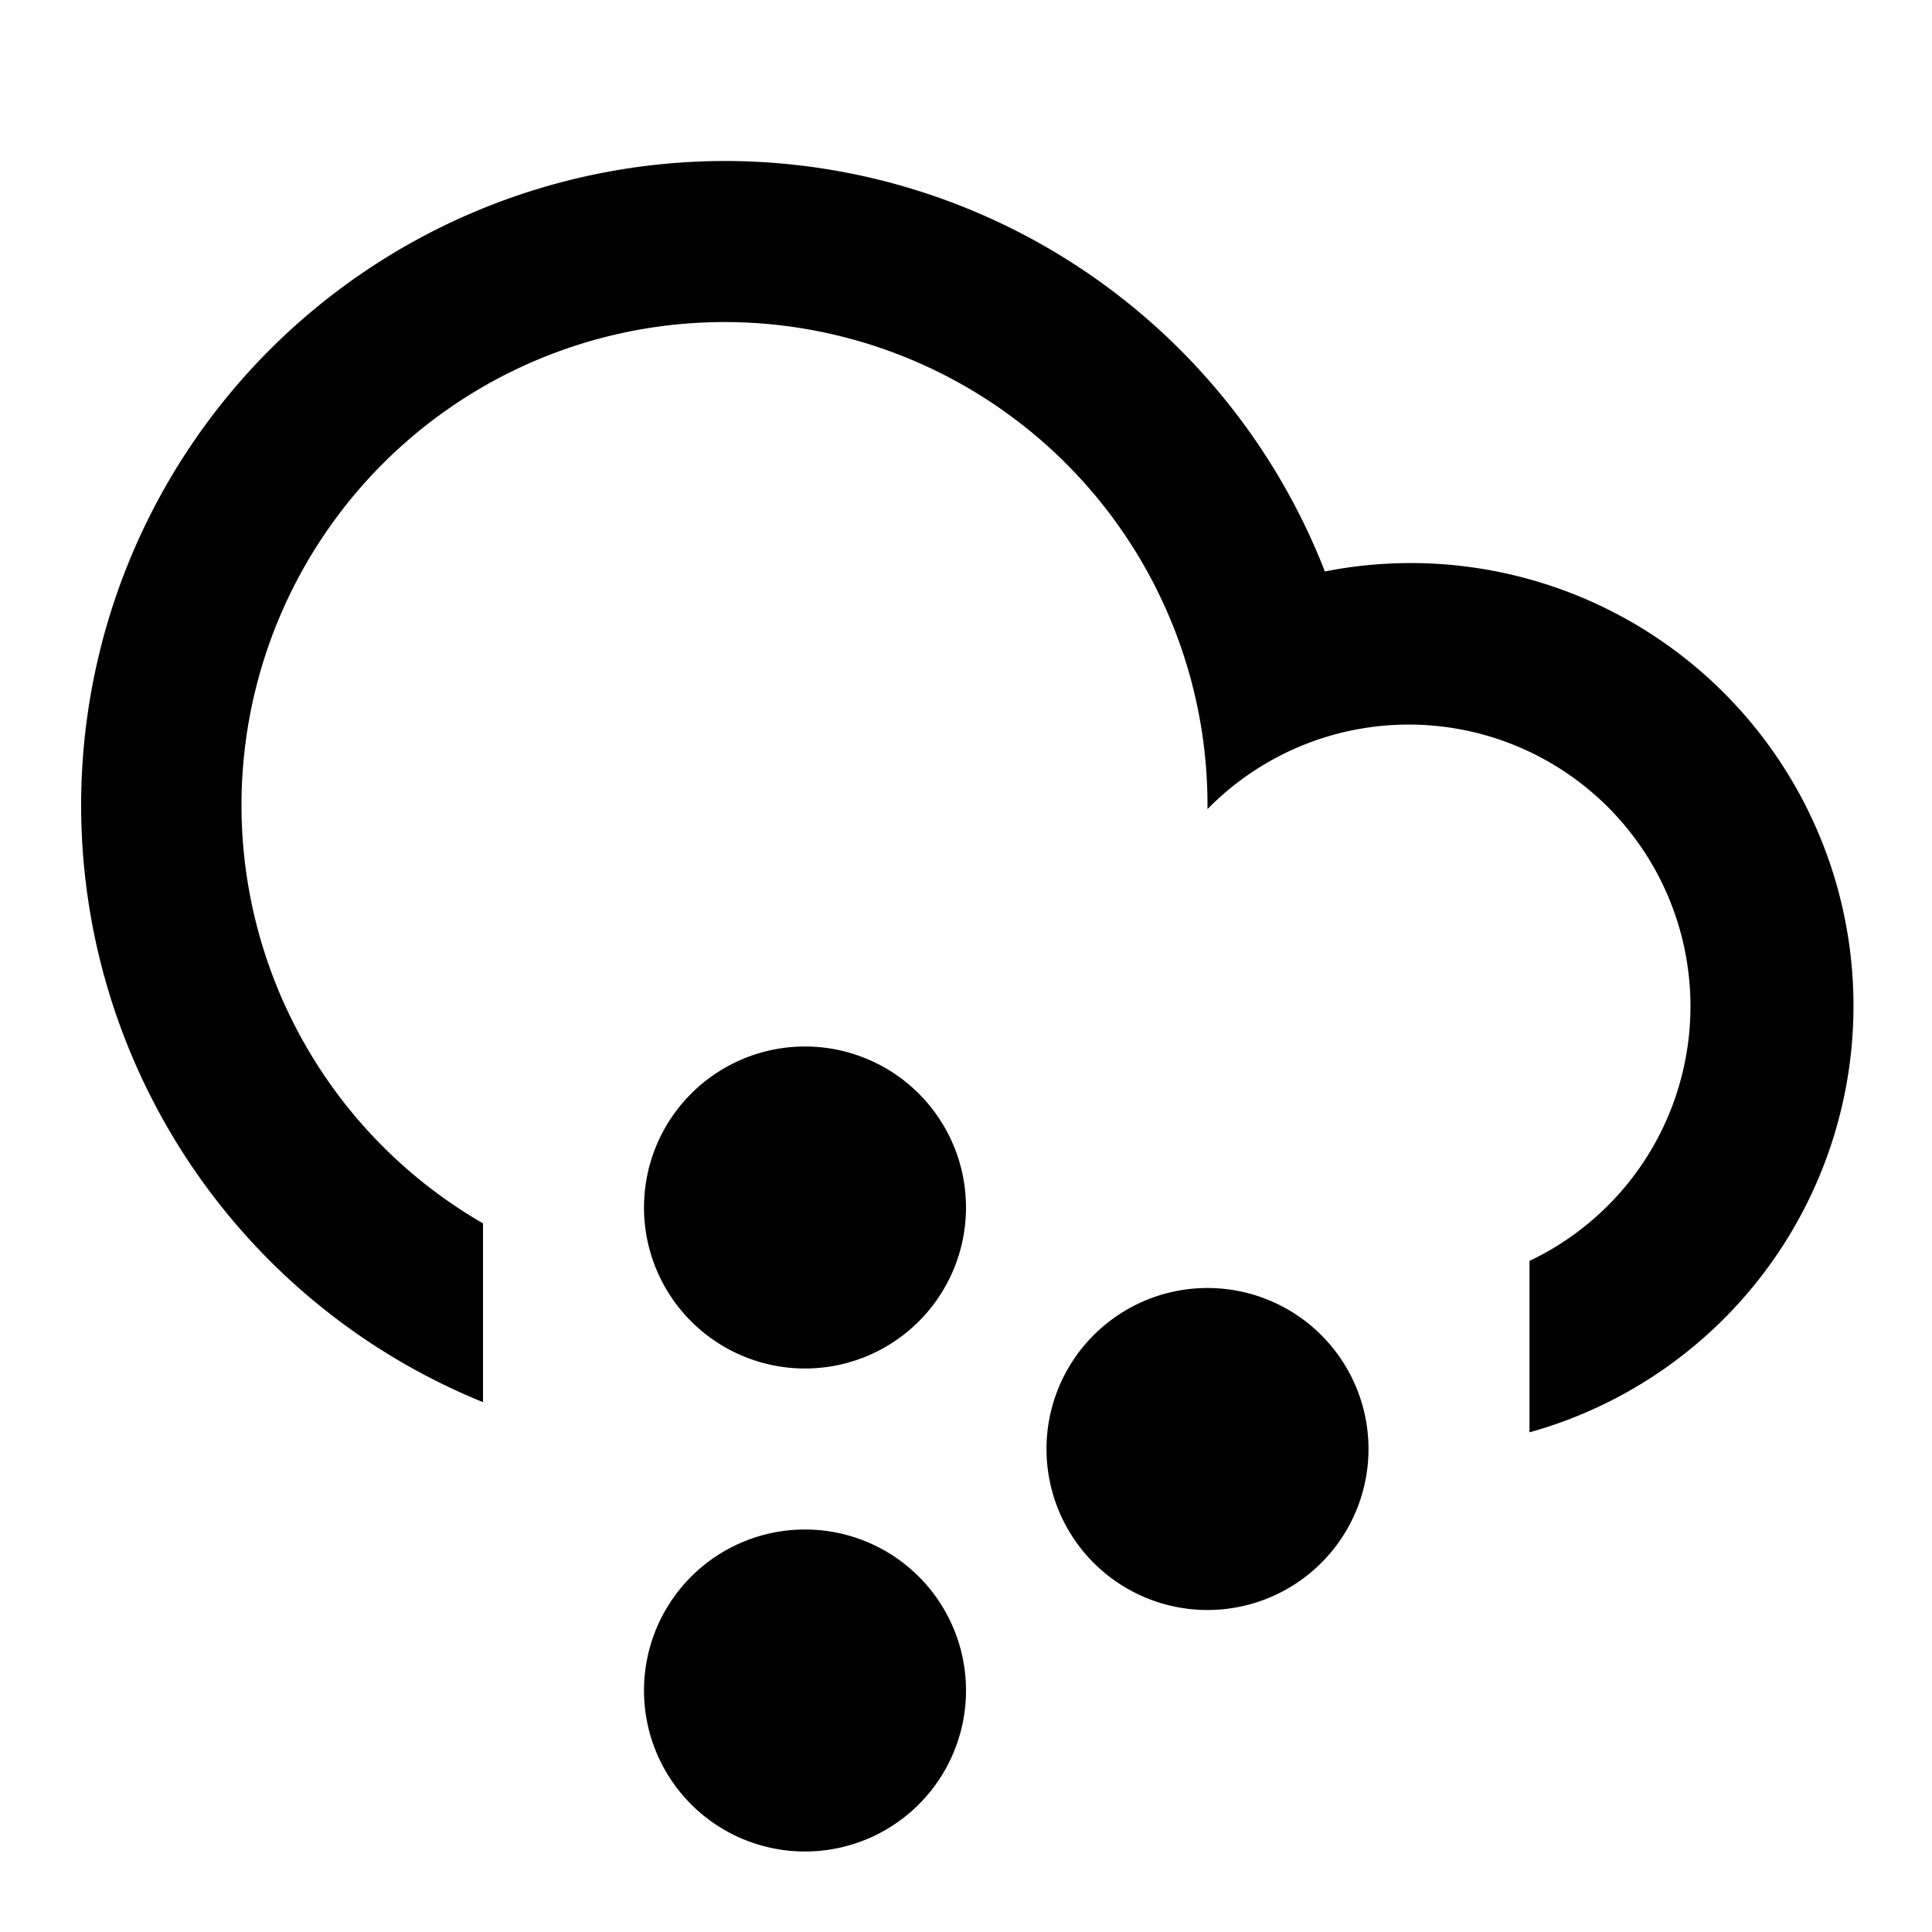 <?xml version="1.0" encoding="utf-8"?><!-- Uploaded to: SVG Repo, www.svgrepo.com, Generator: SVG Repo Mixer Tools -->
<svg width="800px" height="800px" viewBox="0 0 24 24" xmlns="http://www.w3.org/2000/svg">
    <g>
        <path fill="none" d="M0 0h24v24H0z"/>
        <path d="M6 17.418A8.003 8.003 0 0 1 9 2a8.003 8.003 0 0 1 7.458 5.099A5.5 5.5 0 0 1 19 17.793v-2.13a3.5 3.5 0 1 0-4-5.612V10a6 6 0 1 0-9 5.197v2.221zM10 17a2 2 0 1 1 0-4 2 2 0 0 1 0 4zm5 3a2 2 0 1 1 0-4 2 2 0 0 1 0 4zm-5 3a2 2 0 1 1 0-4 2 2 0 0 1 0 4z"/>
    </g>
</svg>